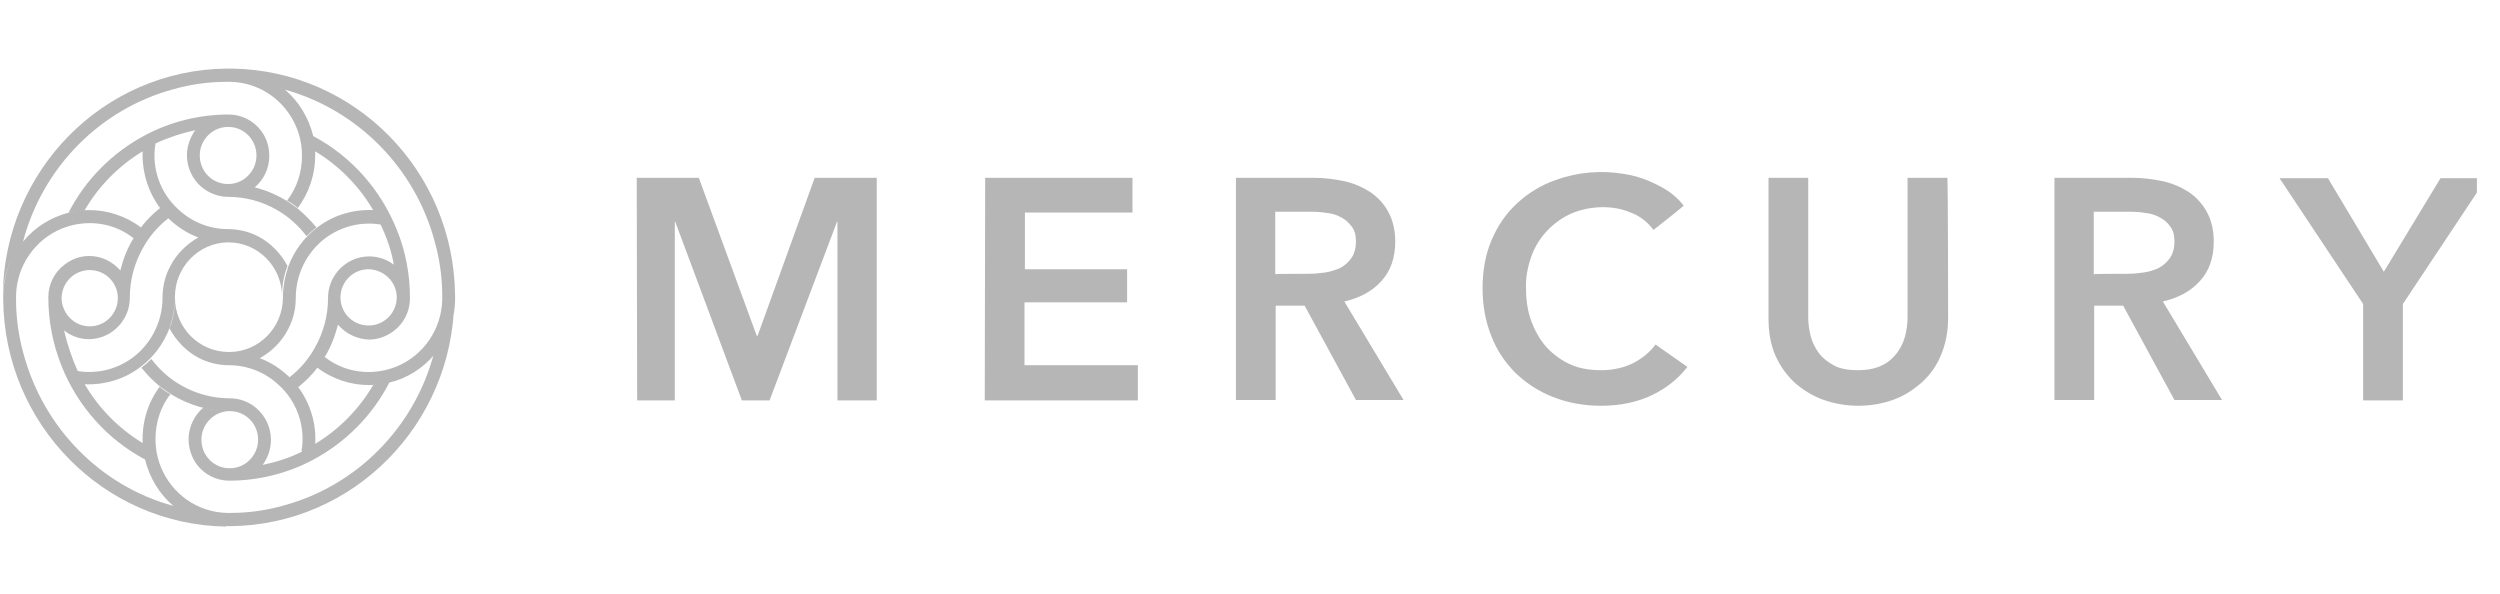 <svg width="101" height="24" viewBox="0 0 101 24" fill="none" xmlns="http://www.w3.org/2000/svg">
<g clip-path="url(#clip0_7121_1509)">
<path d="M12.183 18.215C12.35 17.229 11.999 16.209 11.247 15.541C10.712 15.039 9.993 14.755 9.257 14.755C8.823 14.755 8.405 14.655 8.02 14.454C7.519 14.187 7.118 13.769 6.85 13.268C7.001 12.883 7.067 12.465 7.067 12.014C7.067 13.234 8.037 14.22 9.241 14.22H9.291C10.478 14.204 11.431 13.217 11.431 12.014C11.431 11.579 11.514 11.162 11.648 10.76C11.882 10.142 12.283 9.59 12.818 9.189C13.47 8.688 14.273 8.454 15.075 8.487C14.507 7.518 13.704 6.699 12.735 6.114C12.735 6.164 12.735 6.231 12.735 6.281C12.735 7.05 12.484 7.785 12.033 8.404C11.899 8.287 11.748 8.186 11.598 8.103C11.999 7.585 12.2 6.949 12.2 6.298C12.2 5.913 12.133 5.529 11.982 5.161C11.548 4.091 10.528 3.339 9.324 3.306H9.241H9.157C8.422 3.306 7.703 3.406 7.001 3.606C4.041 4.409 1.718 6.766 0.932 9.757C0.43 10.376 0.13 11.128 0.113 11.93C0.163 6.899 4.175 2.821 9.157 2.771H9.257C9.308 2.771 9.341 2.771 9.391 2.771C14.34 2.854 18.335 6.899 18.385 11.93C18.385 11.964 18.385 11.997 18.385 12.031C18.385 12.064 18.385 12.098 18.385 12.131C18.369 12.933 18.084 13.685 17.566 14.304C17.098 14.872 16.446 15.29 15.727 15.457C15.46 15.524 15.175 15.557 14.908 15.557C14.156 15.557 13.42 15.307 12.818 14.855C12.601 15.156 12.334 15.407 12.049 15.641C12.534 16.293 12.785 17.112 12.735 17.931C13.704 17.346 14.507 16.527 15.075 15.557C15.293 15.541 15.51 15.507 15.727 15.457C15.042 16.794 13.955 17.881 12.634 18.583C11.598 19.134 10.428 19.419 9.257 19.419C8.739 19.419 8.254 19.168 7.953 18.767C7.736 18.466 7.619 18.115 7.619 17.747C7.619 17.246 7.853 16.778 8.204 16.477C8.539 16.56 8.906 16.61 9.274 16.61C8.656 16.61 8.137 17.129 8.137 17.764C8.137 18.399 8.639 18.917 9.274 18.917H9.291C9.909 18.917 10.428 18.399 10.428 17.764C10.428 17.129 9.926 16.61 9.291 16.61C8.455 16.61 7.653 16.376 6.934 15.942C6.783 15.842 6.633 15.741 6.499 15.641C6.198 15.407 5.947 15.14 5.713 14.855C5.847 14.755 5.981 14.638 6.114 14.504C6.432 14.922 6.833 15.29 7.301 15.557C7.903 15.908 8.589 16.092 9.291 16.092C9.692 16.092 10.077 16.243 10.361 16.493C10.712 16.794 10.946 17.262 10.946 17.764C10.946 18.131 10.829 18.483 10.612 18.783C11.163 18.666 11.698 18.499 12.2 18.248L12.183 18.215ZM15.911 10.694C15.811 10.125 15.627 9.59 15.376 9.072C14.574 8.938 13.755 9.156 13.119 9.64C12.384 10.209 11.949 11.095 11.949 12.031C11.949 12.482 11.849 12.9 11.648 13.284C11.397 13.786 10.979 14.204 10.495 14.471C10.946 14.638 11.347 14.906 11.698 15.24C12.116 14.922 12.467 14.504 12.718 14.053C13.069 13.435 13.253 12.749 13.253 12.031C13.253 11.613 13.403 11.245 13.654 10.944C13.972 10.576 14.423 10.359 14.908 10.359C15.276 10.359 15.627 10.476 15.911 10.694ZM16.028 11.98C16.011 11.379 15.51 10.894 14.891 10.877C14.256 10.877 13.755 11.396 13.755 12.014C13.755 12.031 13.755 12.047 13.755 12.047C13.771 12.666 14.273 13.15 14.891 13.15C15.527 13.15 16.028 12.632 16.028 12.014C16.028 12.014 16.028 11.997 16.028 11.98ZM13.654 13.117C13.537 13.568 13.37 14.02 13.119 14.421C13.755 14.922 14.574 15.123 15.376 14.989C15.594 14.956 15.811 14.889 16.028 14.805C17.115 14.354 17.834 13.301 17.867 12.114V11.964C17.867 11.228 17.767 10.493 17.566 9.774C16.78 6.799 14.457 4.442 11.514 3.623C12.083 4.108 12.467 4.76 12.651 5.479V5.495C14.189 6.314 15.376 7.651 16.028 9.273C16.379 10.125 16.563 11.061 16.563 12.047C16.563 12.582 16.312 13.067 15.911 13.368C15.627 13.585 15.276 13.719 14.908 13.719C14.406 13.702 13.955 13.468 13.654 13.117ZM9.124 21.274C4.175 21.19 0.18 17.129 0.13 12.114V12.014V11.914C0.146 11.111 0.43 10.359 0.949 9.741C1.417 9.172 2.069 8.771 2.788 8.587C3.055 8.521 3.339 8.487 3.607 8.487C4.359 8.487 5.095 8.738 5.697 9.189C5.914 8.888 6.181 8.638 6.466 8.404C5.981 7.752 5.73 6.933 5.763 6.114C4.794 6.699 3.991 7.518 3.423 8.487C3.206 8.504 2.988 8.537 2.771 8.587C3.456 7.25 4.543 6.164 5.864 5.462C6.9 4.91 8.07 4.626 9.241 4.626C9.759 4.626 10.244 4.877 10.545 5.278C10.762 5.562 10.879 5.913 10.879 6.298C10.879 6.816 10.645 7.267 10.294 7.568C9.943 7.484 9.592 7.434 9.224 7.434C9.843 7.434 10.361 6.916 10.361 6.281C10.361 5.646 9.859 5.128 9.224 5.128H9.207C8.589 5.128 8.07 5.646 8.07 6.281C8.07 6.916 8.572 7.434 9.207 7.434C10.043 7.434 10.846 7.668 11.565 8.103C11.715 8.203 11.865 8.303 11.999 8.404C12.283 8.638 12.551 8.905 12.785 9.189C12.651 9.289 12.517 9.406 12.384 9.54C12.066 9.122 11.665 8.755 11.197 8.487C10.595 8.136 9.909 7.952 9.207 7.952C8.823 7.952 8.438 7.802 8.137 7.551C7.77 7.234 7.552 6.766 7.552 6.281C7.552 5.896 7.686 5.545 7.887 5.261C7.335 5.378 6.783 5.562 6.282 5.796C6.114 6.782 6.466 7.802 7.218 8.47C7.753 8.972 8.472 9.256 9.207 9.256C9.642 9.256 10.06 9.356 10.444 9.557C10.946 9.824 11.347 10.242 11.615 10.744C11.464 11.145 11.381 11.563 11.397 11.997C11.397 10.777 10.428 9.791 9.224 9.791H9.207C8.02 9.808 7.067 10.794 7.067 11.997C7.067 12.432 6.984 12.85 6.85 13.251C6.616 13.869 6.215 14.421 5.68 14.822C5.028 15.323 4.225 15.557 3.423 15.524C3.991 16.493 4.794 17.312 5.763 17.898C5.73 17.078 5.964 16.276 6.449 15.624C6.583 15.741 6.733 15.842 6.883 15.925C6.482 16.443 6.282 17.078 6.282 17.73C6.282 18.115 6.349 18.499 6.499 18.867C6.934 19.937 7.953 20.689 9.157 20.722H9.308C10.043 20.722 10.762 20.622 11.464 20.421C14.423 19.619 16.747 17.262 17.533 14.27C18.034 13.652 18.335 12.9 18.352 12.098C18.302 17.129 14.29 21.207 9.308 21.257H9.207H9.107C9.157 21.274 9.124 21.274 9.124 21.274ZM7.001 20.438C6.432 19.953 6.048 19.302 5.864 18.583C5.864 18.583 5.864 18.583 5.864 18.566C4.326 17.747 3.139 16.41 2.487 14.789C2.136 13.903 1.952 12.967 1.952 12.014C1.952 11.479 2.203 10.994 2.604 10.694C2.888 10.476 3.222 10.342 3.607 10.342C4.108 10.342 4.56 10.576 4.861 10.928C4.978 10.46 5.145 10.025 5.396 9.624C4.76 9.122 3.941 8.922 3.139 9.055C2.905 9.089 2.704 9.156 2.487 9.239C1.4 9.691 0.681 10.744 0.648 11.93C0.648 11.964 0.648 11.98 0.648 12.014V12.098C0.648 12.833 0.748 13.568 0.949 14.287C1.751 17.279 4.058 19.636 7.001 20.438ZM3.139 14.989C3.941 15.123 4.76 14.906 5.396 14.421C6.131 13.852 6.566 12.967 6.566 12.031C6.566 11.579 6.666 11.162 6.867 10.777C7.118 10.276 7.535 9.858 8.02 9.59H8.004C7.552 9.423 7.151 9.156 6.8 8.821C6.382 9.139 6.031 9.557 5.78 10.008C5.429 10.627 5.245 11.312 5.245 12.031C5.245 12.448 5.095 12.816 4.844 13.117C4.526 13.485 4.075 13.702 3.59 13.702C3.206 13.702 2.871 13.568 2.587 13.351C2.721 13.919 2.905 14.471 3.139 14.989ZM2.487 12.081C2.52 12.682 3.005 13.184 3.624 13.184C4.259 13.184 4.76 12.666 4.76 12.047C4.76 12.031 4.76 12.014 4.76 12.014C4.744 11.396 4.242 10.911 3.624 10.911C2.988 10.911 2.487 11.429 2.487 12.064C2.487 12.047 2.487 12.064 2.487 12.081ZM25.724 7.183H28.232L30.573 13.568H30.606L32.913 7.183H35.421V16.176H33.833V8.955H33.816L31.091 16.176H29.971L27.279 8.955H27.262V16.176H25.741L25.724 7.183ZM39.801 7.183H45.752V8.587H41.406V10.877H45.535V12.214H41.389V14.755H45.97V16.176H39.784L39.801 7.183ZM52.841 11.061C53.075 11.061 53.292 11.044 53.526 11.011C53.743 10.978 53.944 10.911 54.145 10.827C54.329 10.727 54.479 10.593 54.596 10.426C54.713 10.259 54.78 10.025 54.78 9.757C54.78 9.507 54.73 9.306 54.613 9.156C54.496 9.005 54.362 8.872 54.195 8.788C54.011 8.688 53.827 8.621 53.61 8.604C53.409 8.571 53.192 8.554 52.974 8.554H51.52V11.078C51.537 11.061 52.841 11.061 52.841 11.061ZM49.932 7.183H53.058C53.476 7.183 53.894 7.234 54.295 7.317C54.68 7.401 55.031 7.551 55.348 7.752C55.649 7.952 55.917 8.236 56.084 8.554C56.268 8.888 56.368 9.289 56.368 9.757C56.368 10.409 56.184 10.944 55.816 11.345C55.449 11.763 54.947 12.031 54.312 12.181L56.703 16.159H54.78L52.707 12.348H51.537V16.159H49.932V7.183ZM66.8 9.289C66.566 8.972 66.248 8.721 65.881 8.587C65.529 8.437 65.145 8.37 64.76 8.37C64.326 8.37 63.891 8.454 63.49 8.621C63.122 8.788 62.788 9.022 62.504 9.323C62.219 9.624 62.002 9.975 61.868 10.359C61.718 10.777 61.634 11.212 61.651 11.646C61.651 12.131 61.718 12.582 61.868 12.983C62.019 13.384 62.219 13.736 62.487 14.036C62.754 14.32 63.072 14.555 63.44 14.722C63.808 14.889 64.225 14.956 64.694 14.956C65.178 14.956 65.596 14.855 65.981 14.671C66.332 14.488 66.65 14.237 66.884 13.919L68.171 14.822C67.786 15.323 67.285 15.708 66.716 15.975C66.148 16.243 65.463 16.393 64.694 16.393C63.992 16.393 63.34 16.276 62.754 16.042C62.186 15.825 61.668 15.491 61.233 15.073C60.798 14.638 60.464 14.137 60.247 13.568C60.013 12.983 59.896 12.348 59.896 11.646C59.896 10.928 60.013 10.276 60.263 9.691C60.514 9.106 60.849 8.621 61.283 8.22C61.735 7.802 62.253 7.484 62.821 7.284C63.724 6.949 64.71 6.866 65.647 7.033C65.964 7.083 66.265 7.167 66.549 7.284C66.834 7.401 67.101 7.534 67.368 7.702C67.619 7.869 67.837 8.069 68.02 8.303C68.02 8.337 66.8 9.289 66.8 9.289ZM78.703 12.866C78.703 13.401 78.603 13.903 78.419 14.337C78.252 14.755 77.984 15.14 77.65 15.44C77.316 15.741 76.931 15.992 76.513 16.142C76.062 16.31 75.56 16.393 75.075 16.393C74.591 16.393 74.106 16.31 73.638 16.142C73.22 15.992 72.819 15.741 72.484 15.44C72.15 15.123 71.899 14.755 71.715 14.337C71.531 13.903 71.448 13.418 71.448 12.866V7.183H73.052V12.8C73.052 13.067 73.086 13.318 73.153 13.585C73.22 13.836 73.337 14.07 73.487 14.27C73.638 14.471 73.855 14.638 74.106 14.772C74.356 14.906 74.691 14.956 75.059 14.956C75.443 14.956 75.761 14.889 76.012 14.772C76.262 14.655 76.463 14.488 76.63 14.27C76.781 14.07 76.898 13.836 76.965 13.585C77.031 13.334 77.065 13.067 77.065 12.8V7.183H78.67C78.703 7.183 78.703 12.866 78.703 12.866ZM85.909 11.061C86.142 11.061 86.36 11.044 86.594 11.011C86.828 10.978 87.029 10.911 87.213 10.827C87.396 10.727 87.547 10.593 87.664 10.426C87.781 10.259 87.848 10.025 87.848 9.757C87.848 9.507 87.798 9.306 87.681 9.156C87.58 9.005 87.43 8.872 87.263 8.788C87.079 8.688 86.895 8.621 86.677 8.604C86.477 8.571 86.26 8.554 86.042 8.554H84.588V11.078C84.605 11.061 85.909 11.061 85.909 11.061ZM83 7.183H86.126C86.544 7.183 86.962 7.234 87.363 7.317C87.747 7.401 88.099 7.551 88.416 7.752C88.717 7.952 88.968 8.22 89.152 8.554C89.336 8.888 89.436 9.289 89.436 9.757C89.436 10.409 89.252 10.944 88.884 11.345C88.516 11.763 88.015 12.031 87.38 12.181L89.77 16.159H87.848L85.775 12.348H84.605V16.159H83C83 16.176 83 7.183 83 7.183ZM95.471 12.281L92.094 7.2H94.05L96.307 10.978L98.597 7.2H100.453L97.076 12.281V16.176H95.471V12.281Z" fill="#0A0B0C" fill-opacity="0.3"/>
</g>
<defs>
<clipPath id="clip0_7121_1509">
<rect width="100" height="24" fill="white" transform="translate(0.067)"/>
</clipPath>
</defs>
</svg>

